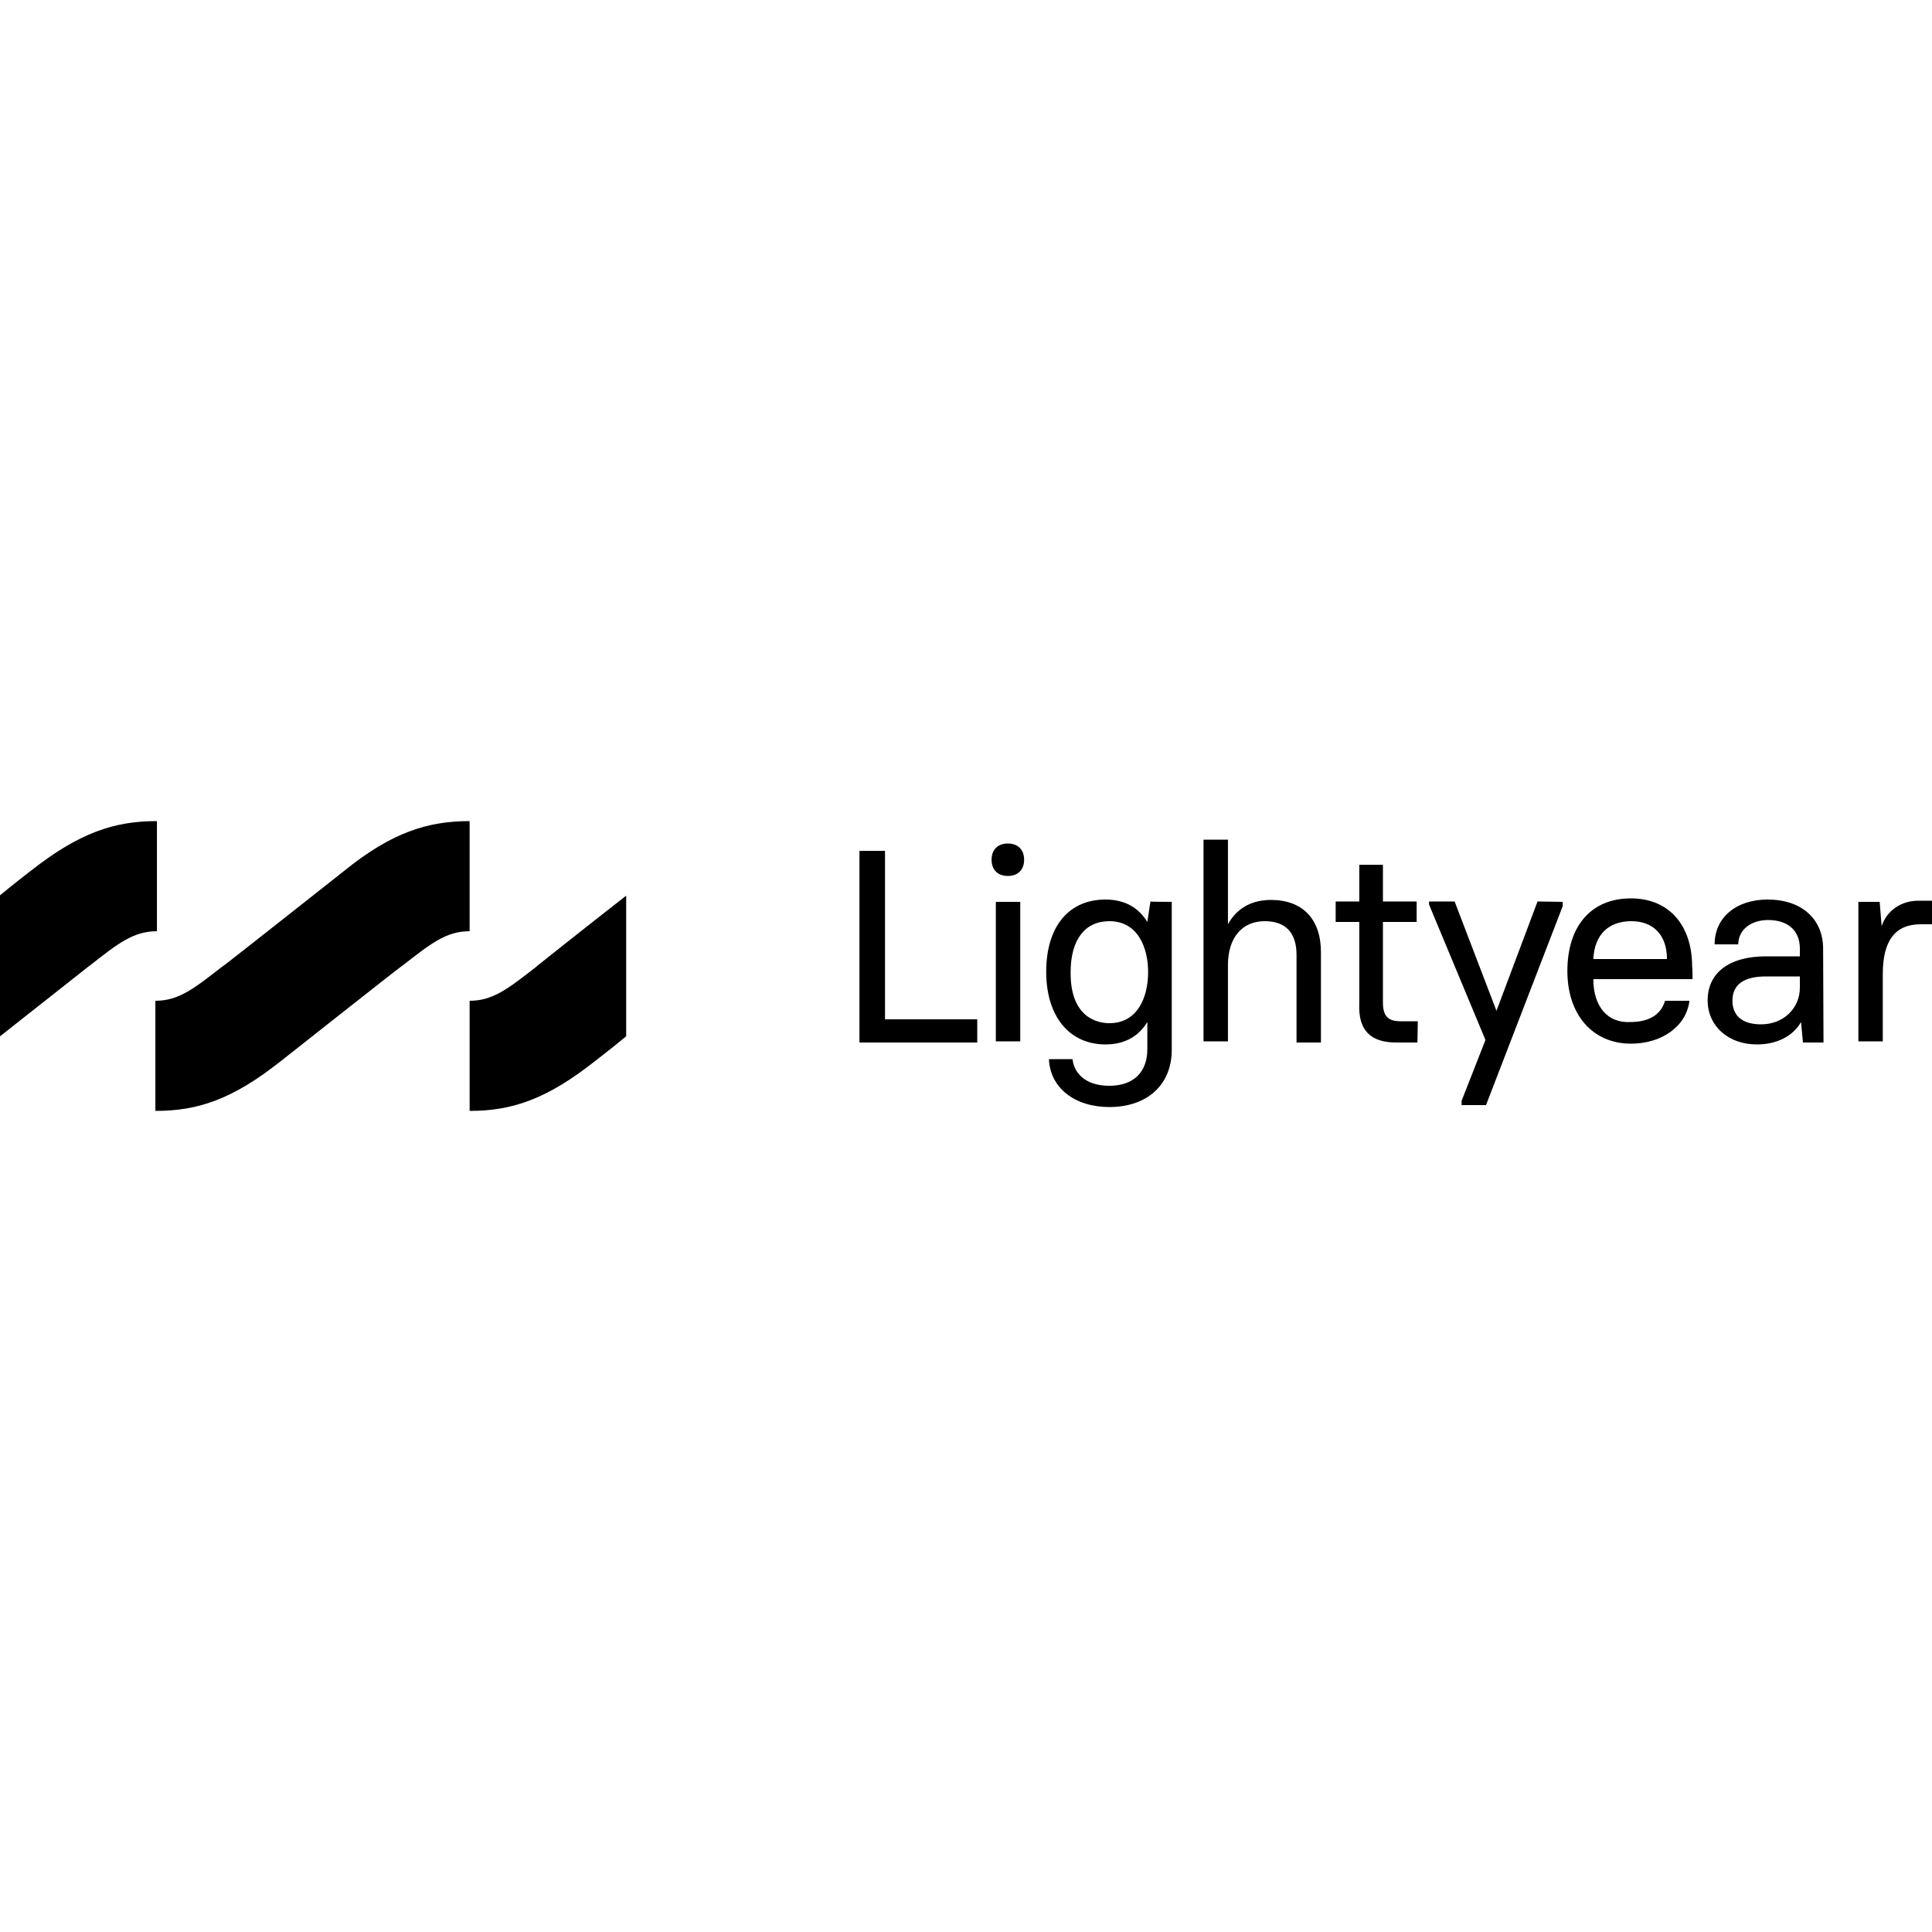 <svg width="500" height="500" viewBox="0 0 500 500" fill="none" xmlns="http://www.w3.org/2000/svg">
<g clip-path="url(#clip0_850_1369)">
<path fill-rule="evenodd" clip-rule="evenodd" d="M0 268.2C8.724 261.3 21.46 251.3 23.065 250L23.365 249.8C30.586 244.1 34.597 241 40.614 241V212.5C29.683 212.5 20.658 215.4 7.922 225.4C7.922 225.4 4.513 228 0 231.7V268.2ZM57.762 250C59.567 248.7 89.049 225.4 89.049 225.4C101.384 215.4 110.71 212.5 121.54 212.5V241C115.523 241 111.613 244.1 104.292 249.8L103.991 250C102.186 251.3 72.704 274.6 72.704 274.6C60.068 284.6 51.143 287.5 40.213 287.5V259C46.229 259 50.14 255.9 57.461 250.2L57.762 250ZM138.989 250C140.594 248.7 153.329 238.6 162.054 231.8V268.2C157.541 271.9 154.132 274.5 154.132 274.5C141.396 284.6 132.371 287.5 121.54 287.5V259C127.557 259 131.468 255.9 138.789 250.2L138.989 250ZM257.722 269.5V233.4H264.039V269.5H257.722ZM252.908 269.8H222.423V220.2H229.041V263.8H252.908C252.908 263.7 252.908 269.8 252.908 269.8ZM260.83 218.3C263.438 218.3 265.042 219.9 265.042 222.5C265.042 225.1 263.438 226.7 260.83 226.7C258.223 226.7 256.619 225.1 256.619 222.5C256.619 219.9 258.223 218.3 260.83 218.3ZM287.104 264.8C294.525 264.8 297.132 257.9 297.132 251.6C297.132 245.3 294.525 238.4 287.104 238.4C280.786 238.4 277.076 243.2 277.076 251.6C276.976 263.5 284.196 264.8 287.104 264.8ZM303.249 233.4V271.7C303.249 280.7 296.931 286.5 287.104 286.5C278.079 286.5 271.761 281.5 271.46 274.1H277.577C277.878 277.3 280.485 281 287.104 281C293.221 281 296.931 277.6 296.931 271.5V264.5C295.628 266.6 292.72 270.3 286.101 270.3C276.875 270.3 270.758 263.2 270.758 251.5C270.758 239.8 276.574 232.8 286.101 232.8C292.72 232.8 295.628 236.5 296.931 238.6L297.734 233.3C297.633 233.4 303.249 233.4 303.249 233.4ZM341.857 269.8H335.54V247.1C335.54 241.3 332.631 238.4 327.316 238.4C321.5 238.4 317.79 242.6 317.79 249.8V269.5H311.472V217.3H317.79V239.2C319.394 236.3 322.603 232.9 328.921 232.9C337.144 232.9 341.857 237.9 341.857 246.4V269.8ZM366.827 269.8H361.312C354.693 269.8 351.484 266.6 351.785 259.8V238.6H345.668V233.3H351.785V223.8H357.902V233.3H366.627V238.6H357.902V259.5C357.902 262.9 359.206 264.3 362.415 264.3H366.927L366.827 269.8ZM404.432 233.4V234.5L384.577 286H378.259V284.9L384.376 269.3V269L369.836 234.1V233.3H376.454L387.284 261.6L397.914 233.3L404.432 233.4ZM422.182 238.4C416.366 238.4 412.655 241.8 412.355 248.2H431.408C431.408 242.1 427.998 238.4 422.182 238.4ZM438.026 253.4H412.355C412.355 260.5 416.065 264.8 421.881 264.5C426.695 264.5 429.803 262.7 430.907 259H437.224C436.422 265.6 430.104 270.1 422.082 270.1C412.254 270.1 405.636 262.7 405.636 251.3C405.636 239.7 411.753 232.5 422.082 232.5C431.909 232.5 437.926 239.4 437.926 250.2C438.026 250.3 438.026 253.4 438.026 253.4ZM455.776 265.1C461.592 265.1 465.804 260.9 465.804 255.6V252.7H457.08C451.264 252.7 448.355 254.8 448.355 259C448.355 262.9 450.963 265.1 455.776 265.1ZM471.921 269.8H466.606L466.105 264.5C463.999 268.2 459.787 270.3 454.673 270.3C447.252 270.3 441.937 265.5 441.937 258.9C441.937 251.8 447.453 247.5 457.08 247.5H465.804V245.5C465.804 240.7 462.595 238.1 457.581 238.1C453.069 238.1 449.86 240.7 449.86 244.4H443.742C443.742 237.5 449.258 232.8 457.481 232.8C466.205 232.8 471.821 237.8 471.821 245.5L471.921 269.8ZM500 233.1V239.2H497.092C490.473 239.2 487.264 243.4 487.264 252.1V269.5H480.947V233.4H486.462L486.964 239.7C488.267 235.7 491.978 233.1 496.49 233.1H500Z" fill="black"/>
</g>
<defs>
<clipPath id="clip0_850_1369">
<rect width="500" height="75" fill="white" transform="translate(0 212.5)"/>
</clipPath>
</defs>
</svg>
